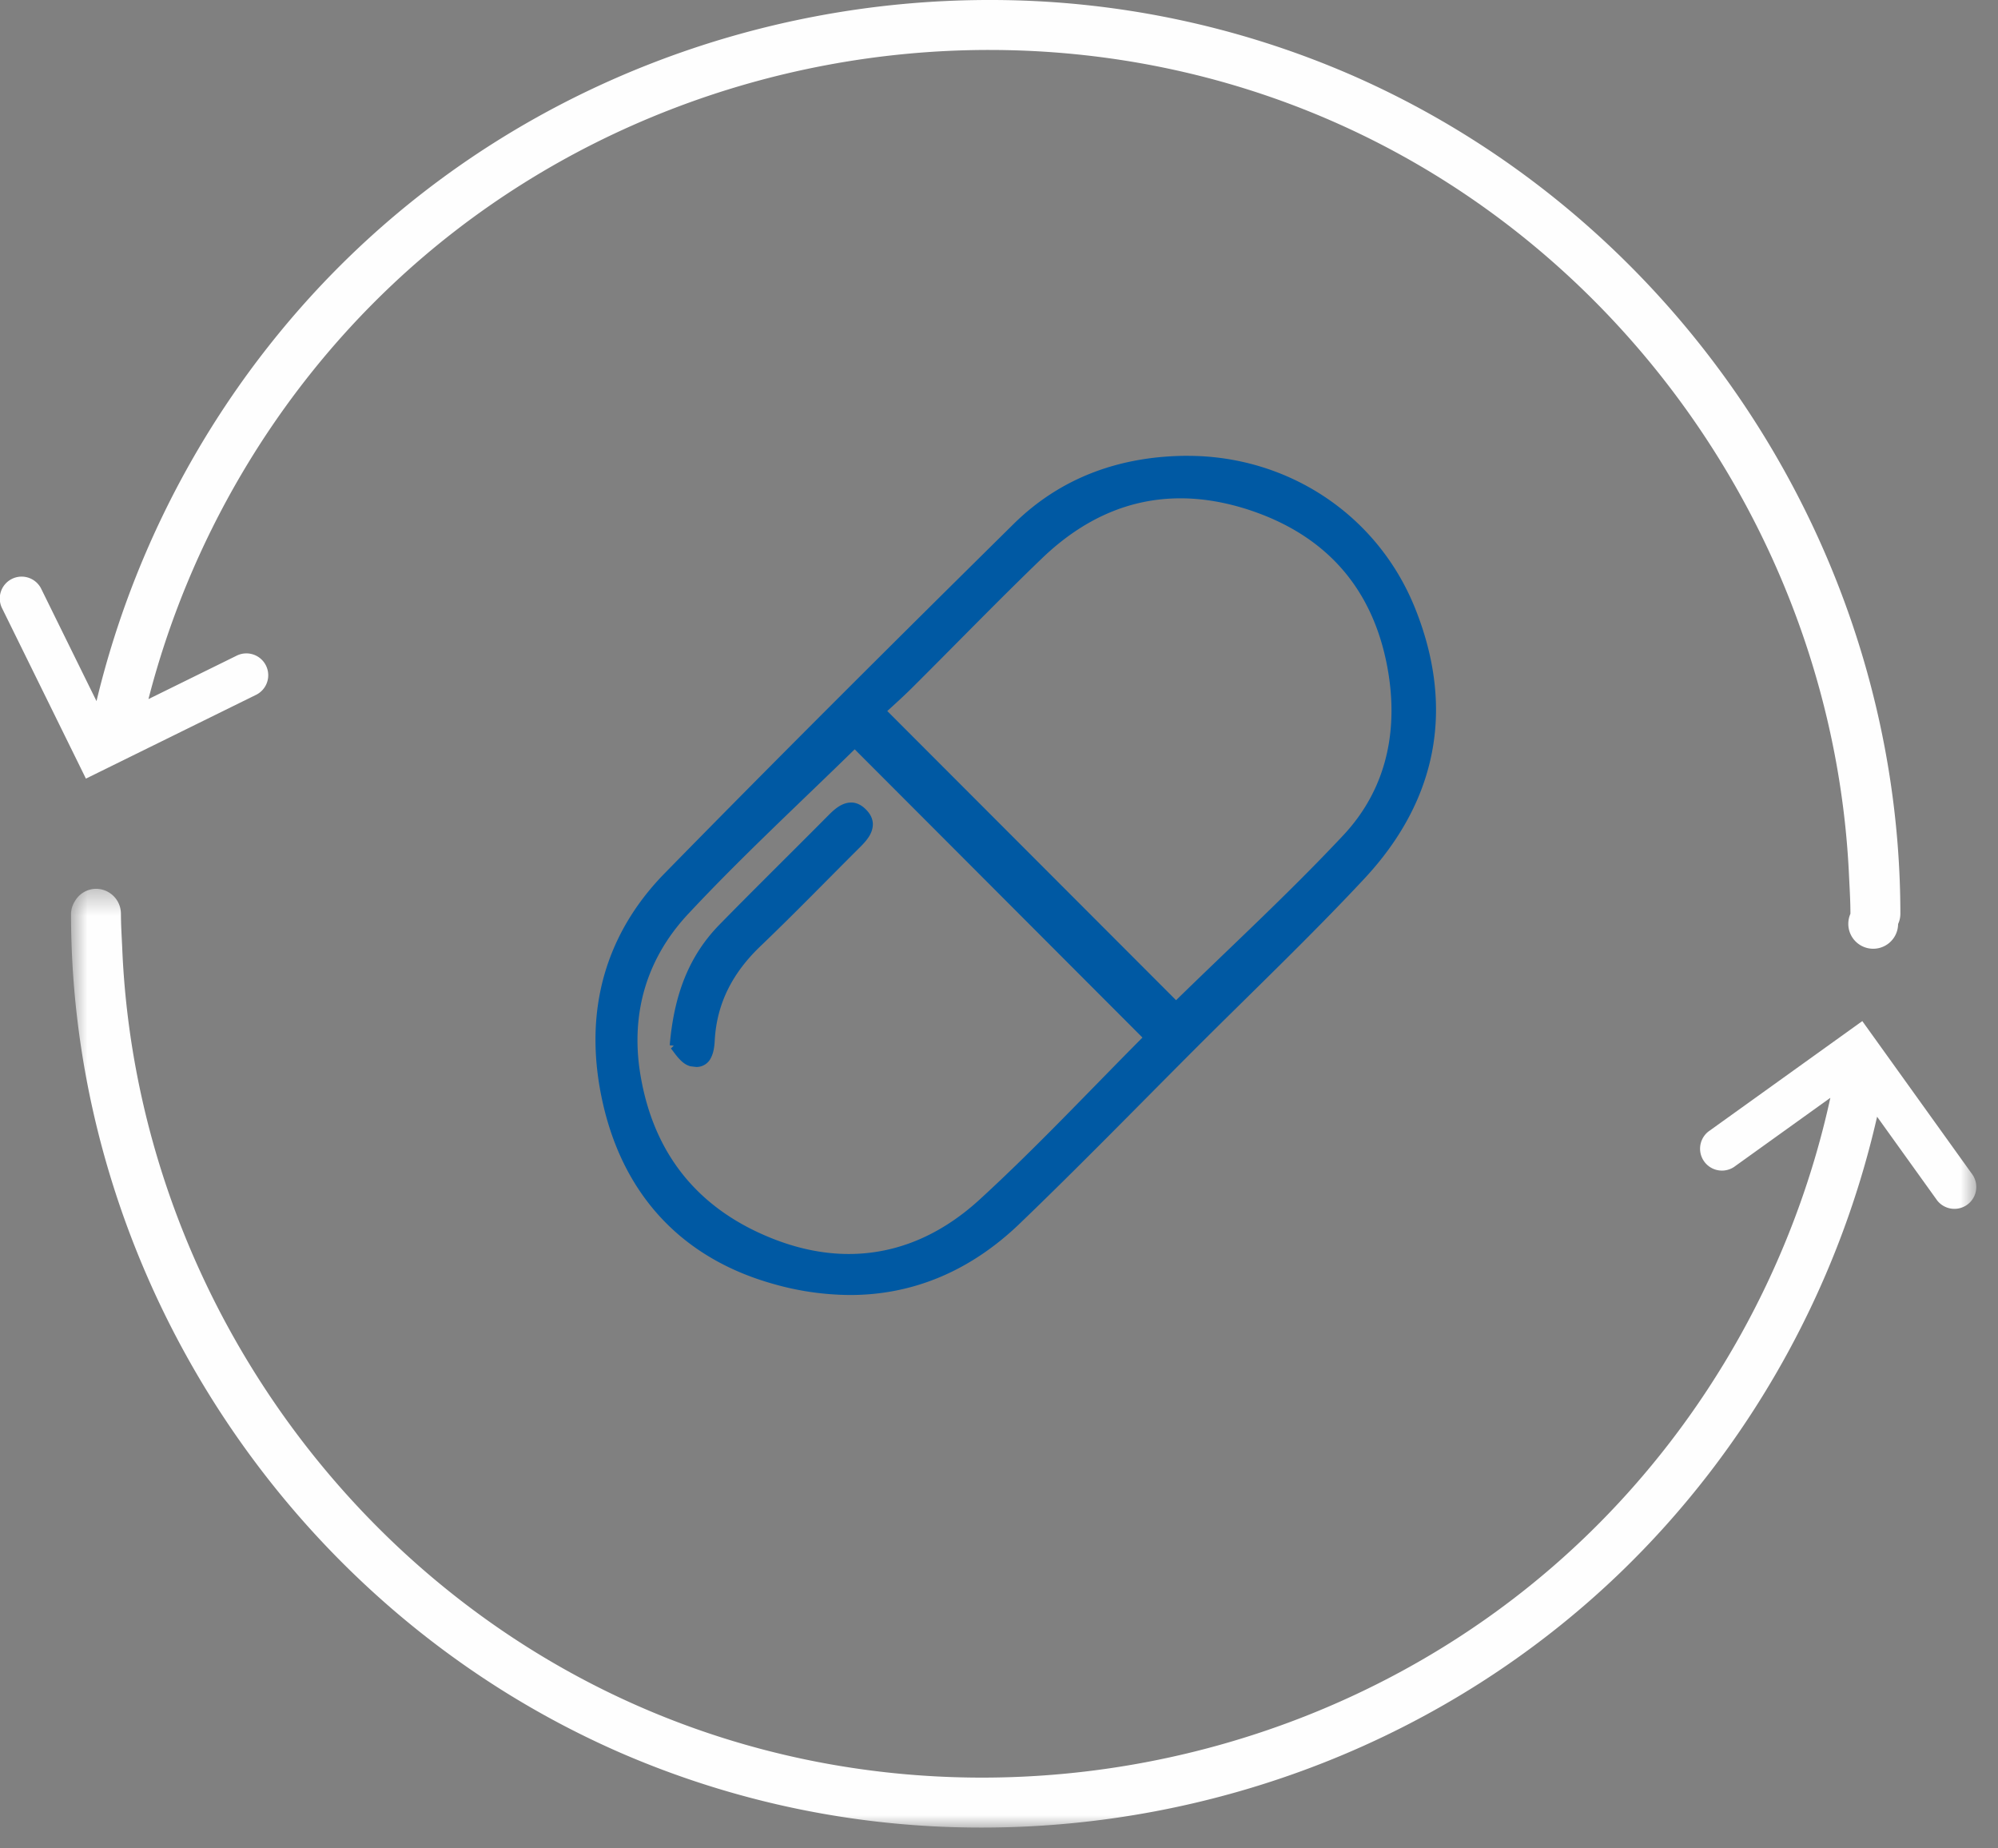<svg xmlns="http://www.w3.org/2000/svg" xmlns:xlink="http://www.w3.org/1999/xlink" width="80" height="74" viewBox="0 0 80 74">
    <rect x="0" y="0" width="80" height="74" fill="#808080" stroke="none"/>
    <defs>
        <path id="a" d="M.843.417h76.311V38H.843z"/>
    </defs>
    <g fill="none" fill-rule="evenodd">
        <path fill="#FEFEFE" d="M2.841 36.584h.001v-.001zM3.44 31.172l6.808-3.352a.875.875 0 1 0-.773-1.57l-3.531 1.738c1.621-6.301 5.014-12.109 9.759-16.587C22.202 5.264 30.873 1.999 39.607 2c4.666 0 9.348.931 13.727 2.846C65.325 10.087 73.416 21.999 74.032 35c.025.527.059 1.053.059 1.583a.997.997 0 1 0 1.909.409.983.983 0 0 0 .091-.409v-.001C76.08 22.16 67.353 8.801 54.134 3.014A36.227 36.227 0 0 0 39.607 0c-9.23.001-18.386 3.443-25.277 9.946-5.167 4.879-8.813 11.228-10.466 18.123L3 26.315l-1.34-2.723a.875.875 0 1 0-1.57.772L3 30.277l.44.895z"/>
        <g transform="translate(2 35.166)">
            <mask id="b" fill="#fff">
                <use xlink:href="#a"/>
            </mask>
            <path fill="#FEFEFE" d="M76.99 11.877L74 7.71l-1.433-1.997-6.164 4.423a.876.876 0 0 0 1.02 1.422l3.864-2.773c-1.454 6.665-4.89 12.845-9.815 17.583C54.945 32.65 46.167 36 37.32 36c-4.664 0-9.342-.93-13.721-2.846C11.558 27.89 3.449 15.901 2.896 2.834c-.02-.473-.053-.942-.054-1.418a1 1 0 0 0-1-.999A.987.987 0 0 0 1 .91a.981.981 0 0 0-.157.508c.01 14.425 8.738 27.78 21.955 33.568A36.197 36.197 0 0 0 37.32 38c9.349 0 18.619-3.533 25.539-10.19 5.132-4.939 8.72-11.339 10.3-18.269l.84 1.171 1.569 2.186a.876.876 0 0 0 1.422-1.02" mask="url(#b)"/>
        </g>
        <path fill="#0059A3" d="M53.784 33.441c-2.148 2.291-4.468 4.428-6.694 6.602L35.527 28.466c.306-.28.649-.589.985-.922 1.742-1.732 3.447-3.497 5.212-5.194 1.652-1.586 3.5-2.399 5.54-2.4.825 0 1.68.134 2.567.406 3.158.98 5.116 3.101 5.72 6.361.108.584.164 1.163.164 1.73 0 1.847-.591 3.564-1.931 4.994m-14.557 14.58c-1.573 1.441-3.344 2.181-5.24 2.182-.946 0-1.928-.186-2.93-.568-3.05-1.166-4.9-3.394-5.425-6.67a8.33 8.33 0 0 1-.107-1.322c0-1.899.685-3.61 2.023-5.046 2.125-2.277 4.425-4.399 6.674-6.599 3.826 3.83 7.659 7.672 11.522 11.54-2.166 2.176-4.264 4.419-6.517 6.483M56.664 24.36c-1.5-3.748-5.08-6.093-9.057-6.11v-.002h-.019c-2.678 0-5.088.837-7.01 2.736-4.686 4.627-9.356 9.271-13.964 13.977-1.877 1.917-2.772 4.196-2.771 6.663 0 .828.1 1.678.295 2.541.833 3.686 3.168 6.205 6.81 7.232a11.37 11.37 0 0 0 3.088.448c2.495.001 4.803-.942 6.8-2.865 2.377-2.285 4.675-4.644 7.002-6.974 2.267-2.267 4.6-4.483 6.796-6.835 1.895-2.034 2.864-4.312 2.864-6.755 0-1.31-.277-2.665-.834-4.056"/>
        <path fill="#0059A3" d="M33.198 32.612c-1.46 1.472-2.94 2.923-4.392 4.407-1.226 1.254-1.82 2.814-1.99 4.828l.163.014-.117.116c.048.045.149.2.275.348.128.147.288.308.513.364l.227.027a.638.638 0 0 0 .587-.362c.105-.202.14-.442.153-.682.078-1.515.726-2.73 1.825-3.786 1.364-1.304 2.676-2.66 4.012-3.988.247-.249.49-.53.495-.893.002-.202-.087-.407-.268-.588-.185-.193-.394-.29-.603-.288-.353.004-.632.236-.88.483"/>
    </g>
</svg>
